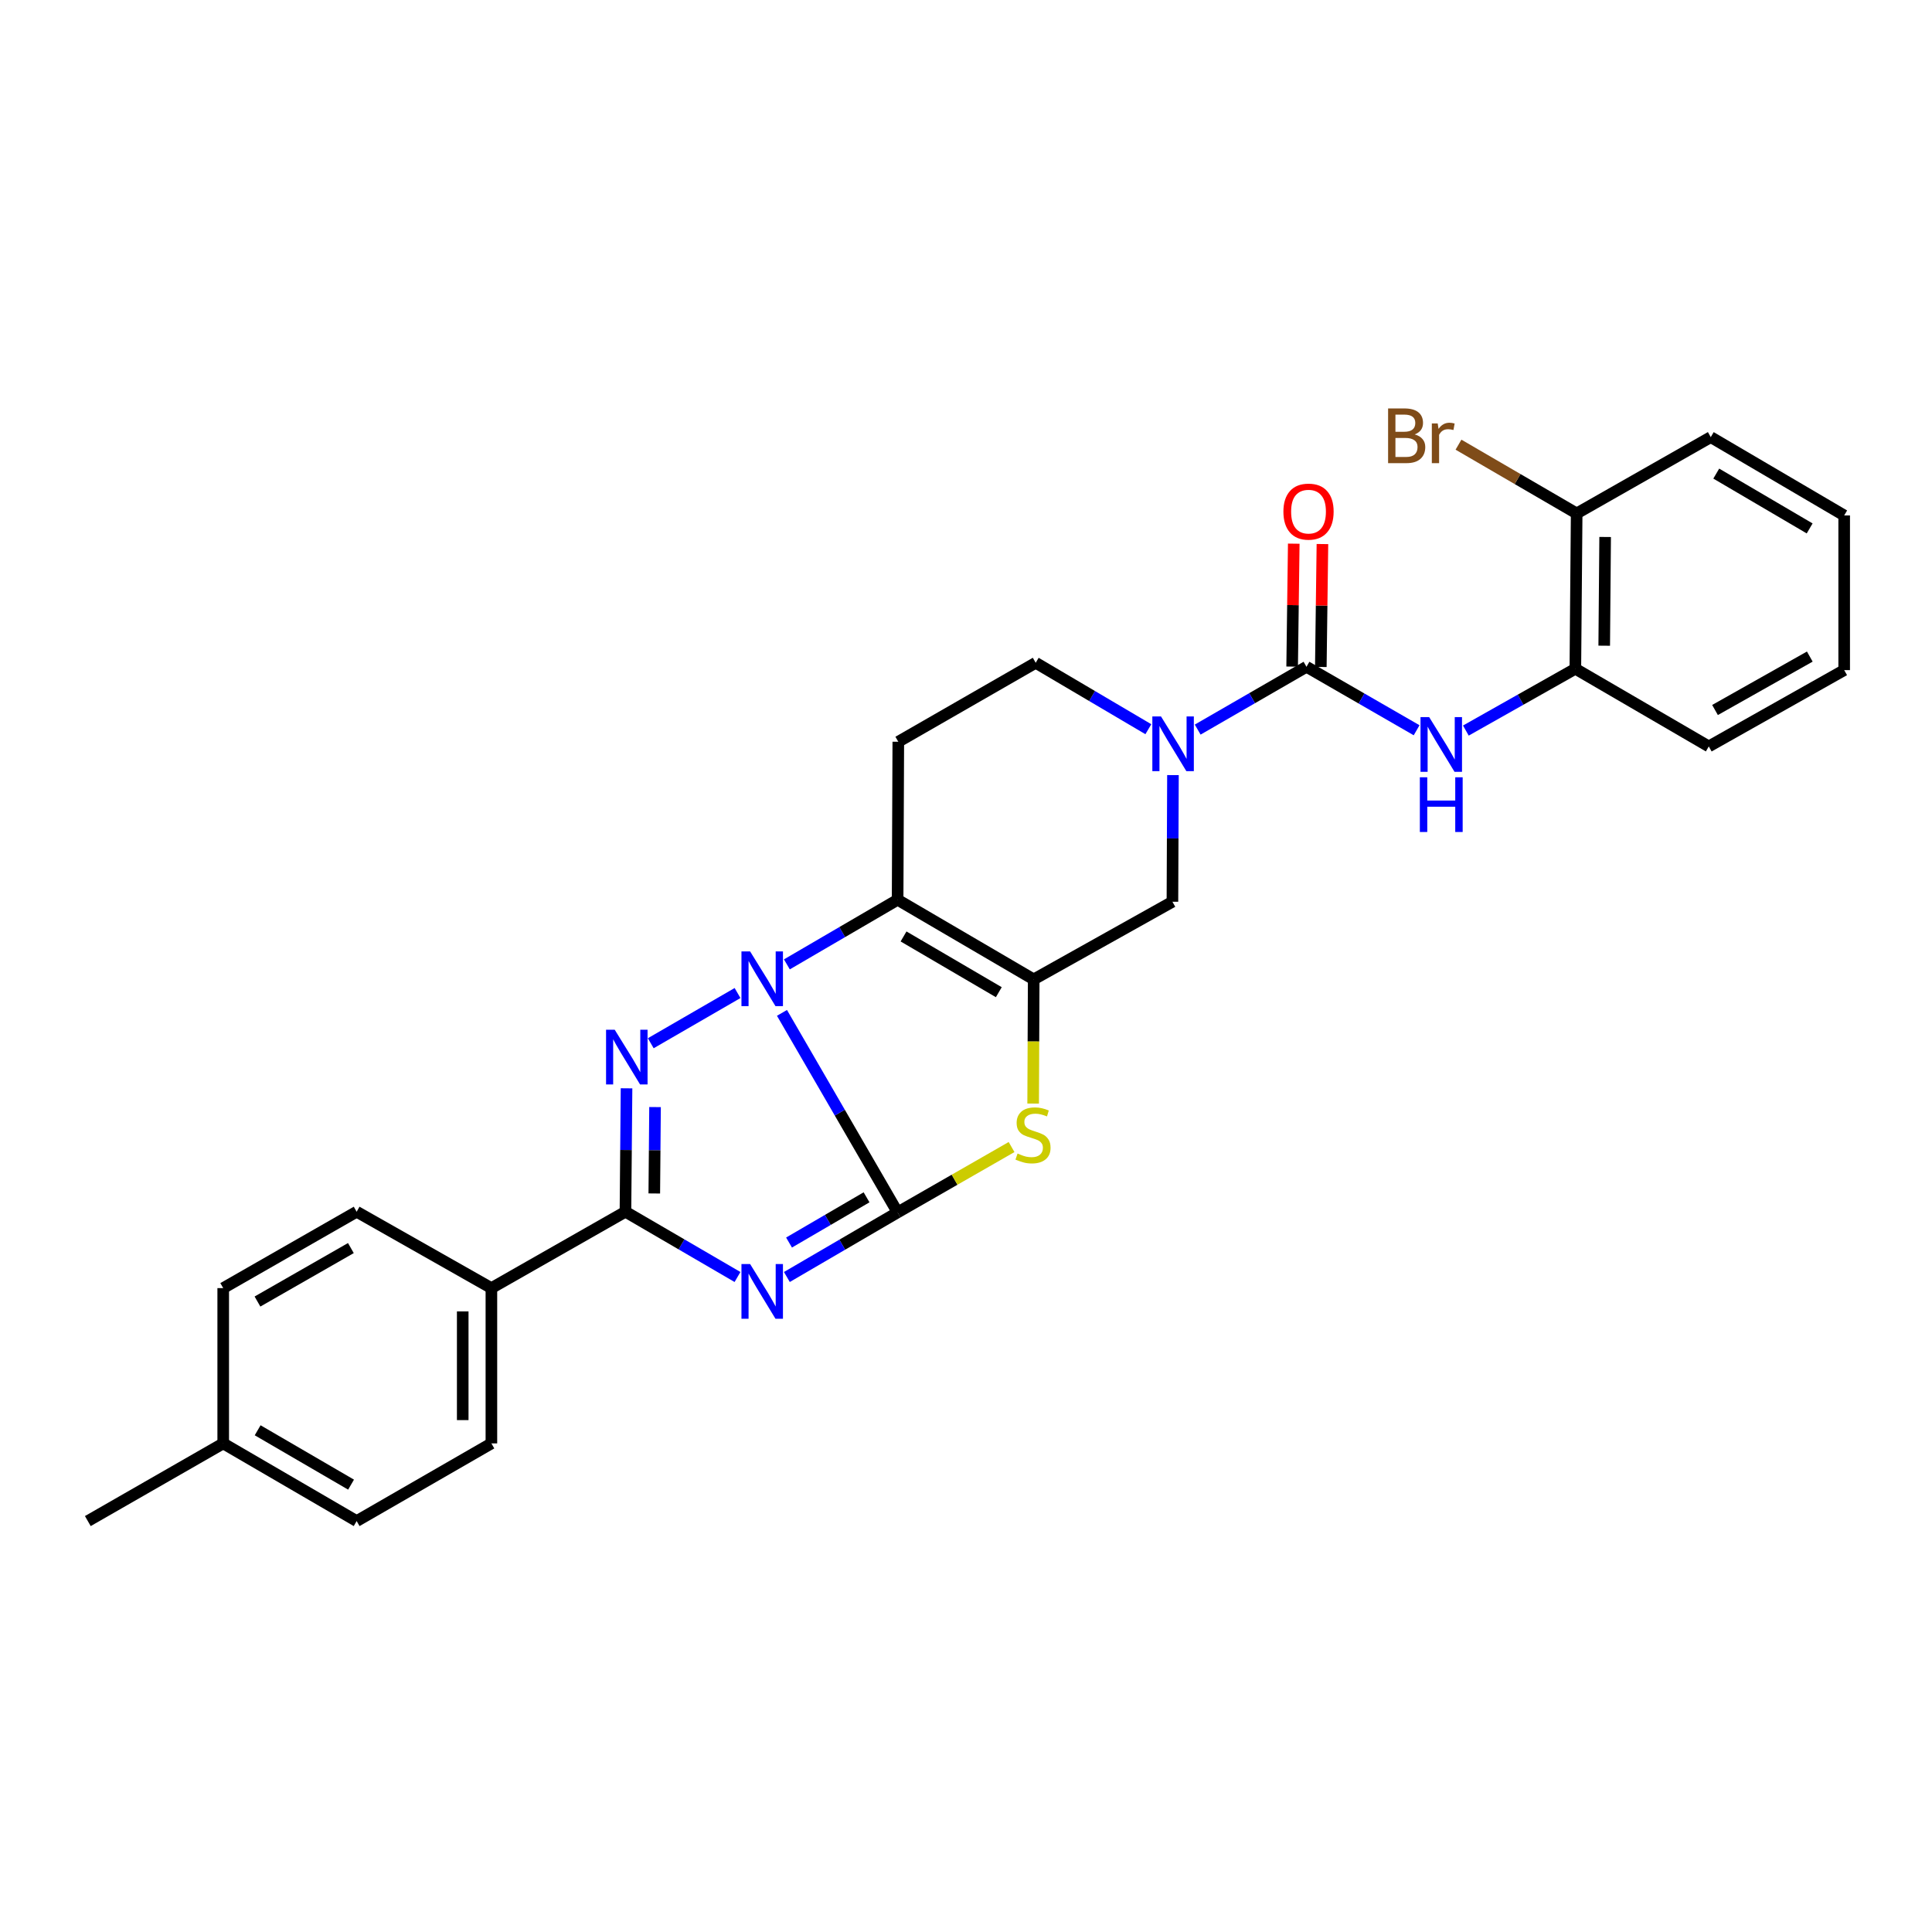 <?xml version='1.0' encoding='iso-8859-1'?>
<svg version='1.1' baseProfile='full'
              xmlns='http://www.w3.org/2000/svg'
                      xmlns:rdkit='http://www.rdkit.org/xml'
                      xmlns:xlink='http://www.w3.org/1999/xlink'
                  xml:space='preserve'
width='1000px' height='1000px' viewBox='0 0 1000 1000'>
<!-- END OF HEADER -->
<rect style='opacity:1.0;fill:#FFFFFF;stroke:none' width='1000' height='1000' x='0' y='0'> </rect>
<path class='bond-0' d='M 464.605,627.528 L 434.677,575.896' style='fill:none;fill-rule:evenodd;stroke:#000000;stroke-width:6px;stroke-linecap:butt;stroke-linejoin:miter;stroke-opacity:1' />
<path class='bond-0' d='M 434.677,575.896 L 404.749,524.264' style='fill:none;fill-rule:evenodd;stroke:#0000FF;stroke-width:6px;stroke-linecap:butt;stroke-linejoin:miter;stroke-opacity:1' />
<path class='bond-1' d='M 464.605,627.528 L 435.945,644.25' style='fill:none;fill-rule:evenodd;stroke:#000000;stroke-width:6px;stroke-linecap:butt;stroke-linejoin:miter;stroke-opacity:1' />
<path class='bond-1' d='M 435.945,644.25 L 407.284,660.972' style='fill:none;fill-rule:evenodd;stroke:#0000FF;stroke-width:6px;stroke-linecap:butt;stroke-linejoin:miter;stroke-opacity:1' />
<path class='bond-1' d='M 448.528,619.726 L 428.466,631.432' style='fill:none;fill-rule:evenodd;stroke:#000000;stroke-width:6px;stroke-linecap:butt;stroke-linejoin:miter;stroke-opacity:1' />
<path class='bond-1' d='M 428.466,631.432 L 408.403,643.137' style='fill:none;fill-rule:evenodd;stroke:#0000FF;stroke-width:6px;stroke-linecap:butt;stroke-linejoin:miter;stroke-opacity:1' />
<path class='bond-6' d='M 464.605,627.528 L 494.096,610.618' style='fill:none;fill-rule:evenodd;stroke:#000000;stroke-width:6px;stroke-linecap:butt;stroke-linejoin:miter;stroke-opacity:1' />
<path class='bond-6' d='M 494.096,610.618 L 523.586,593.707' style='fill:none;fill-rule:evenodd;stroke:#CCCC00;stroke-width:6px;stroke-linecap:butt;stroke-linejoin:miter;stroke-opacity:1' />
<path class='bond-2' d='M 381.752,513.993 L 336.83,539.979' style='fill:none;fill-rule:evenodd;stroke:#0000FF;stroke-width:6px;stroke-linecap:butt;stroke-linejoin:miter;stroke-opacity:1' />
<path class='bond-3' d='M 407.284,499.159 L 435.945,482.437' style='fill:none;fill-rule:evenodd;stroke:#0000FF;stroke-width:6px;stroke-linecap:butt;stroke-linejoin:miter;stroke-opacity:1' />
<path class='bond-3' d='M 435.945,482.437 L 464.605,465.715' style='fill:none;fill-rule:evenodd;stroke:#000000;stroke-width:6px;stroke-linecap:butt;stroke-linejoin:miter;stroke-opacity:1' />
<path class='bond-5' d='M 381.728,660.973 L 352.731,644.082' style='fill:none;fill-rule:evenodd;stroke:#0000FF;stroke-width:6px;stroke-linecap:butt;stroke-linejoin:miter;stroke-opacity:1' />
<path class='bond-5' d='M 352.731,644.082 L 323.734,627.19' style='fill:none;fill-rule:evenodd;stroke:#000000;stroke-width:6px;stroke-linecap:butt;stroke-linejoin:miter;stroke-opacity:1' />
<path class='bond-29' d='M 324.293,563.31 L 324.014,595.25' style='fill:none;fill-rule:evenodd;stroke:#0000FF;stroke-width:6px;stroke-linecap:butt;stroke-linejoin:miter;stroke-opacity:1' />
<path class='bond-29' d='M 324.014,595.25 L 323.734,627.19' style='fill:none;fill-rule:evenodd;stroke:#000000;stroke-width:6px;stroke-linecap:butt;stroke-linejoin:miter;stroke-opacity:1' />
<path class='bond-29' d='M 339.049,573.022 L 338.854,595.38' style='fill:none;fill-rule:evenodd;stroke:#0000FF;stroke-width:6px;stroke-linecap:butt;stroke-linejoin:miter;stroke-opacity:1' />
<path class='bond-29' d='M 338.854,595.38 L 338.658,617.738' style='fill:none;fill-rule:evenodd;stroke:#000000;stroke-width:6px;stroke-linecap:butt;stroke-linejoin:miter;stroke-opacity:1' />
<path class='bond-11' d='M 464.605,465.715 L 464.959,383.935' style='fill:none;fill-rule:evenodd;stroke:#000000;stroke-width:6px;stroke-linecap:butt;stroke-linejoin:miter;stroke-opacity:1' />
<path class='bond-28' d='M 464.605,465.715 L 535.041,506.931' style='fill:none;fill-rule:evenodd;stroke:#000000;stroke-width:6px;stroke-linecap:butt;stroke-linejoin:miter;stroke-opacity:1' />
<path class='bond-28' d='M 467.675,484.706 L 516.98,513.558' style='fill:none;fill-rule:evenodd;stroke:#000000;stroke-width:6px;stroke-linecap:butt;stroke-linejoin:miter;stroke-opacity:1' />
<path class='bond-4' d='M 535.041,506.931 L 534.899,539.072' style='fill:none;fill-rule:evenodd;stroke:#000000;stroke-width:6px;stroke-linecap:butt;stroke-linejoin:miter;stroke-opacity:1' />
<path class='bond-4' d='M 534.899,539.072 L 534.757,571.213' style='fill:none;fill-rule:evenodd;stroke:#CCCC00;stroke-width:6px;stroke-linecap:butt;stroke-linejoin:miter;stroke-opacity:1' />
<path class='bond-10' d='M 535.041,506.931 L 606.845,466.746' style='fill:none;fill-rule:evenodd;stroke:#000000;stroke-width:6px;stroke-linecap:butt;stroke-linejoin:miter;stroke-opacity:1' />
<path class='bond-12' d='M 323.734,627.19 L 254.345,666.724' style='fill:none;fill-rule:evenodd;stroke:#000000;stroke-width:6px;stroke-linecap:butt;stroke-linejoin:miter;stroke-opacity:1' />
<path class='bond-7' d='M 676.233,345.126 L 648.079,361.382' style='fill:none;fill-rule:evenodd;stroke:#000000;stroke-width:6px;stroke-linecap:butt;stroke-linejoin:miter;stroke-opacity:1' />
<path class='bond-7' d='M 648.079,361.382 L 619.924,377.638' style='fill:none;fill-rule:evenodd;stroke:#0000FF;stroke-width:6px;stroke-linecap:butt;stroke-linejoin:miter;stroke-opacity:1' />
<path class='bond-9' d='M 676.233,345.126 L 704.736,361.553' style='fill:none;fill-rule:evenodd;stroke:#000000;stroke-width:6px;stroke-linecap:butt;stroke-linejoin:miter;stroke-opacity:1' />
<path class='bond-9' d='M 704.736,361.553 L 733.24,377.979' style='fill:none;fill-rule:evenodd;stroke:#0000FF;stroke-width:6px;stroke-linecap:butt;stroke-linejoin:miter;stroke-opacity:1' />
<path class='bond-15' d='M 683.653,345.224 L 684.07,313.411' style='fill:none;fill-rule:evenodd;stroke:#000000;stroke-width:6px;stroke-linecap:butt;stroke-linejoin:miter;stroke-opacity:1' />
<path class='bond-15' d='M 684.07,313.411 L 684.488,281.599' style='fill:none;fill-rule:evenodd;stroke:#FF0000;stroke-width:6px;stroke-linecap:butt;stroke-linejoin:miter;stroke-opacity:1' />
<path class='bond-15' d='M 668.813,345.029 L 669.231,313.216' style='fill:none;fill-rule:evenodd;stroke:#000000;stroke-width:6px;stroke-linecap:butt;stroke-linejoin:miter;stroke-opacity:1' />
<path class='bond-15' d='M 669.231,313.216 L 669.649,281.404' style='fill:none;fill-rule:evenodd;stroke:#FF0000;stroke-width:6px;stroke-linecap:butt;stroke-linejoin:miter;stroke-opacity:1' />
<path class='bond-8' d='M 607.122,401.194 L 606.984,433.97' style='fill:none;fill-rule:evenodd;stroke:#0000FF;stroke-width:6px;stroke-linecap:butt;stroke-linejoin:miter;stroke-opacity:1' />
<path class='bond-8' d='M 606.984,433.97 L 606.845,466.746' style='fill:none;fill-rule:evenodd;stroke:#000000;stroke-width:6px;stroke-linecap:butt;stroke-linejoin:miter;stroke-opacity:1' />
<path class='bond-30' d='M 594.387,377.44 L 565.233,360.248' style='fill:none;fill-rule:evenodd;stroke:#0000FF;stroke-width:6px;stroke-linecap:butt;stroke-linejoin:miter;stroke-opacity:1' />
<path class='bond-30' d='M 565.233,360.248 L 536.079,343.057' style='fill:none;fill-rule:evenodd;stroke:#000000;stroke-width:6px;stroke-linecap:butt;stroke-linejoin:miter;stroke-opacity:1' />
<path class='bond-13' d='M 758.725,378.141 L 787.061,362.145' style='fill:none;fill-rule:evenodd;stroke:#0000FF;stroke-width:6px;stroke-linecap:butt;stroke-linejoin:miter;stroke-opacity:1' />
<path class='bond-13' d='M 787.061,362.145 L 815.398,346.149' style='fill:none;fill-rule:evenodd;stroke:#000000;stroke-width:6px;stroke-linecap:butt;stroke-linejoin:miter;stroke-opacity:1' />
<path class='bond-14' d='M 464.959,383.935 L 536.079,343.057' style='fill:none;fill-rule:evenodd;stroke:#000000;stroke-width:6px;stroke-linecap:butt;stroke-linejoin:miter;stroke-opacity:1' />
<path class='bond-17' d='M 254.345,666.724 L 254.345,747.103' style='fill:none;fill-rule:evenodd;stroke:#000000;stroke-width:6px;stroke-linecap:butt;stroke-linejoin:miter;stroke-opacity:1' />
<path class='bond-17' d='M 239.505,678.781 L 239.505,735.046' style='fill:none;fill-rule:evenodd;stroke:#000000;stroke-width:6px;stroke-linecap:butt;stroke-linejoin:miter;stroke-opacity:1' />
<path class='bond-18' d='M 254.345,666.724 L 184.602,627.19' style='fill:none;fill-rule:evenodd;stroke:#000000;stroke-width:6px;stroke-linecap:butt;stroke-linejoin:miter;stroke-opacity:1' />
<path class='bond-16' d='M 815.398,346.149 L 816.082,265.753' style='fill:none;fill-rule:evenodd;stroke:#000000;stroke-width:6px;stroke-linecap:butt;stroke-linejoin:miter;stroke-opacity:1' />
<path class='bond-16' d='M 830.34,334.216 L 830.819,277.939' style='fill:none;fill-rule:evenodd;stroke:#000000;stroke-width:6px;stroke-linecap:butt;stroke-linejoin:miter;stroke-opacity:1' />
<path class='bond-23' d='M 815.398,346.149 L 884.464,386.35' style='fill:none;fill-rule:evenodd;stroke:#000000;stroke-width:6px;stroke-linecap:butt;stroke-linejoin:miter;stroke-opacity:1' />
<path class='bond-19' d='M 816.082,265.753 L 785.497,247.958' style='fill:none;fill-rule:evenodd;stroke:#000000;stroke-width:6px;stroke-linecap:butt;stroke-linejoin:miter;stroke-opacity:1' />
<path class='bond-19' d='M 785.497,247.958 L 754.913,230.163' style='fill:none;fill-rule:evenodd;stroke:#7F4C19;stroke-width:6px;stroke-linecap:butt;stroke-linejoin:miter;stroke-opacity:1' />
<path class='bond-24' d='M 816.082,265.753 L 885.487,226.252' style='fill:none;fill-rule:evenodd;stroke:#000000;stroke-width:6px;stroke-linecap:butt;stroke-linejoin:miter;stroke-opacity:1' />
<path class='bond-20' d='M 254.345,747.103 L 184.602,787.305' style='fill:none;fill-rule:evenodd;stroke:#000000;stroke-width:6px;stroke-linecap:butt;stroke-linejoin:miter;stroke-opacity:1' />
<path class='bond-21' d='M 184.602,627.19 L 115.536,666.724' style='fill:none;fill-rule:evenodd;stroke:#000000;stroke-width:6px;stroke-linecap:butt;stroke-linejoin:miter;stroke-opacity:1' />
<path class='bond-21' d='M 181.615,646 L 133.268,673.674' style='fill:none;fill-rule:evenodd;stroke:#000000;stroke-width:6px;stroke-linecap:butt;stroke-linejoin:miter;stroke-opacity:1' />
<path class='bond-31' d='M 184.602,787.305 L 115.536,747.103' style='fill:none;fill-rule:evenodd;stroke:#000000;stroke-width:6px;stroke-linecap:butt;stroke-linejoin:miter;stroke-opacity:1' />
<path class='bond-31' d='M 181.708,768.448 L 133.361,740.307' style='fill:none;fill-rule:evenodd;stroke:#000000;stroke-width:6px;stroke-linecap:butt;stroke-linejoin:miter;stroke-opacity:1' />
<path class='bond-22' d='M 115.536,666.724 L 115.536,747.103' style='fill:none;fill-rule:evenodd;stroke:#000000;stroke-width:6px;stroke-linecap:butt;stroke-linejoin:miter;stroke-opacity:1' />
<path class='bond-25' d='M 115.536,747.103 L 45.455,787.305' style='fill:none;fill-rule:evenodd;stroke:#000000;stroke-width:6px;stroke-linecap:butt;stroke-linejoin:miter;stroke-opacity:1' />
<path class='bond-26' d='M 884.464,386.35 L 954.545,346.85' style='fill:none;fill-rule:evenodd;stroke:#000000;stroke-width:6px;stroke-linecap:butt;stroke-linejoin:miter;stroke-opacity:1' />
<path class='bond-26' d='M 887.69,367.497 L 936.746,339.846' style='fill:none;fill-rule:evenodd;stroke:#000000;stroke-width:6px;stroke-linecap:butt;stroke-linejoin:miter;stroke-opacity:1' />
<path class='bond-32' d='M 885.487,226.252 L 954.545,266.792' style='fill:none;fill-rule:evenodd;stroke:#000000;stroke-width:6px;stroke-linecap:butt;stroke-linejoin:miter;stroke-opacity:1' />
<path class='bond-32' d='M 888.332,245.132 L 936.674,273.51' style='fill:none;fill-rule:evenodd;stroke:#000000;stroke-width:6px;stroke-linecap:butt;stroke-linejoin:miter;stroke-opacity:1' />
<path class='bond-27' d='M 954.545,346.85 L 954.545,266.792' style='fill:none;fill-rule:evenodd;stroke:#000000;stroke-width:6px;stroke-linecap:butt;stroke-linejoin:miter;stroke-opacity:1' />
<path  class='atom-1' d='M 388.256 492.45
L 397.536 507.45
Q 398.456 508.93, 399.936 511.61
Q 401.416 514.29, 401.496 514.45
L 401.496 492.45
L 405.256 492.45
L 405.256 520.77
L 401.376 520.77
L 391.416 504.37
Q 390.256 502.45, 389.016 500.25
Q 387.816 498.05, 387.456 497.37
L 387.456 520.77
L 383.776 520.77
L 383.776 492.45
L 388.256 492.45
' fill='#0000FF'/>
<path  class='atom-2' d='M 388.256 654.262
L 397.536 669.262
Q 398.456 670.742, 399.936 673.422
Q 401.416 676.102, 401.496 676.262
L 401.496 654.262
L 405.256 654.262
L 405.256 682.582
L 401.376 682.582
L 391.416 666.182
Q 390.256 664.262, 389.016 662.062
Q 387.816 659.862, 387.456 659.182
L 387.456 682.582
L 383.776 682.582
L 383.776 654.262
L 388.256 654.262
' fill='#0000FF'/>
<path  class='atom-3' d='M 318.175 532.989
L 327.455 547.989
Q 328.375 549.469, 329.855 552.149
Q 331.335 554.829, 331.415 554.989
L 331.415 532.989
L 335.175 532.989
L 335.175 561.309
L 331.295 561.309
L 321.335 544.909
Q 320.175 542.989, 318.935 540.789
Q 317.735 538.589, 317.375 537.909
L 317.375 561.309
L 313.695 561.309
L 313.695 532.989
L 318.175 532.989
' fill='#0000FF'/>
<path  class='atom-7' d='M 526.686 597.063
Q 527.006 597.183, 528.326 597.743
Q 529.646 598.303, 531.086 598.663
Q 532.566 598.983, 534.006 598.983
Q 536.686 598.983, 538.246 597.703
Q 539.806 596.383, 539.806 594.103
Q 539.806 592.543, 539.006 591.583
Q 538.246 590.623, 537.046 590.103
Q 535.846 589.583, 533.846 588.983
Q 531.326 588.223, 529.806 587.503
Q 528.326 586.783, 527.246 585.263
Q 526.206 583.743, 526.206 581.183
Q 526.206 577.623, 528.606 575.423
Q 531.046 573.223, 535.846 573.223
Q 539.126 573.223, 542.846 574.783
L 541.926 577.863
Q 538.526 576.463, 535.966 576.463
Q 533.206 576.463, 531.686 577.623
Q 530.166 578.743, 530.206 580.703
Q 530.206 582.223, 530.966 583.143
Q 531.766 584.063, 532.886 584.583
Q 534.046 585.103, 535.966 585.703
Q 538.526 586.503, 540.046 587.303
Q 541.566 588.103, 542.646 589.743
Q 543.766 591.343, 543.766 594.103
Q 543.766 598.023, 541.126 600.143
Q 538.526 602.223, 534.166 602.223
Q 531.646 602.223, 529.726 601.663
Q 527.846 601.143, 525.606 600.223
L 526.686 597.063
' fill='#CCCC00'/>
<path  class='atom-9' d='M 600.931 370.83
L 610.211 385.83
Q 611.131 387.31, 612.611 389.99
Q 614.091 392.67, 614.171 392.83
L 614.171 370.83
L 617.931 370.83
L 617.931 399.15
L 614.051 399.15
L 604.091 382.75
Q 602.931 380.83, 601.691 378.63
Q 600.491 376.43, 600.131 375.75
L 600.131 399.15
L 596.451 399.15
L 596.451 370.83
L 600.931 370.83
' fill='#0000FF'/>
<path  class='atom-10' d='M 739.733 371.168
L 749.013 386.168
Q 749.933 387.648, 751.413 390.328
Q 752.893 393.008, 752.973 393.168
L 752.973 371.168
L 756.733 371.168
L 756.733 399.488
L 752.853 399.488
L 742.893 383.088
Q 741.733 381.168, 740.493 378.968
Q 739.293 376.768, 738.933 376.088
L 738.933 399.488
L 735.253 399.488
L 735.253 371.168
L 739.733 371.168
' fill='#0000FF'/>
<path  class='atom-10' d='M 734.913 402.32
L 738.753 402.32
L 738.753 414.36
L 753.233 414.36
L 753.233 402.32
L 757.073 402.32
L 757.073 430.64
L 753.233 430.64
L 753.233 417.56
L 738.753 417.56
L 738.753 430.64
L 734.913 430.64
L 734.913 402.32
' fill='#0000FF'/>
<path  class='atom-16' d='M 664.288 264.811
Q 664.288 258.011, 667.648 254.211
Q 671.008 250.411, 677.288 250.411
Q 683.568 250.411, 686.928 254.211
Q 690.288 258.011, 690.288 264.811
Q 690.288 271.691, 686.888 275.611
Q 683.488 279.491, 677.288 279.491
Q 671.048 279.491, 667.648 275.611
Q 664.288 271.731, 664.288 264.811
M 677.288 276.291
Q 681.608 276.291, 683.928 273.411
Q 686.288 270.491, 686.288 264.811
Q 686.288 259.251, 683.928 256.451
Q 681.608 253.611, 677.288 253.611
Q 672.968 253.611, 670.608 256.411
Q 668.288 259.211, 668.288 264.811
Q 668.288 270.531, 670.608 273.411
Q 672.968 276.291, 677.288 276.291
' fill='#FF0000'/>
<path  class='atom-20' d='M 732.235 224.848
Q 734.955 225.608, 736.315 227.288
Q 737.715 228.928, 737.715 231.368
Q 737.715 235.288, 735.195 237.528
Q 732.715 239.728, 727.995 239.728
L 718.475 239.728
L 718.475 211.408
L 726.835 211.408
Q 731.675 211.408, 734.115 213.368
Q 736.555 215.328, 736.555 218.928
Q 736.555 223.208, 732.235 224.848
M 722.275 214.608
L 722.275 223.488
L 726.835 223.488
Q 729.635 223.488, 731.075 222.368
Q 732.555 221.208, 732.555 218.928
Q 732.555 214.608, 726.835 214.608
L 722.275 214.608
M 727.995 236.528
Q 730.755 236.528, 732.235 235.208
Q 733.715 233.888, 733.715 231.368
Q 733.715 229.048, 732.075 227.888
Q 730.475 226.688, 727.395 226.688
L 722.275 226.688
L 722.275 236.528
L 727.995 236.528
' fill='#7F4C19'/>
<path  class='atom-20' d='M 744.155 219.168
L 744.595 222.008
Q 746.755 218.808, 750.275 218.808
Q 751.395 218.808, 752.915 219.208
L 752.315 222.568
Q 750.595 222.168, 749.635 222.168
Q 747.955 222.168, 746.835 222.848
Q 745.755 223.488, 744.875 225.048
L 744.875 239.728
L 741.115 239.728
L 741.115 219.168
L 744.155 219.168
' fill='#7F4C19'/>
</svg>

